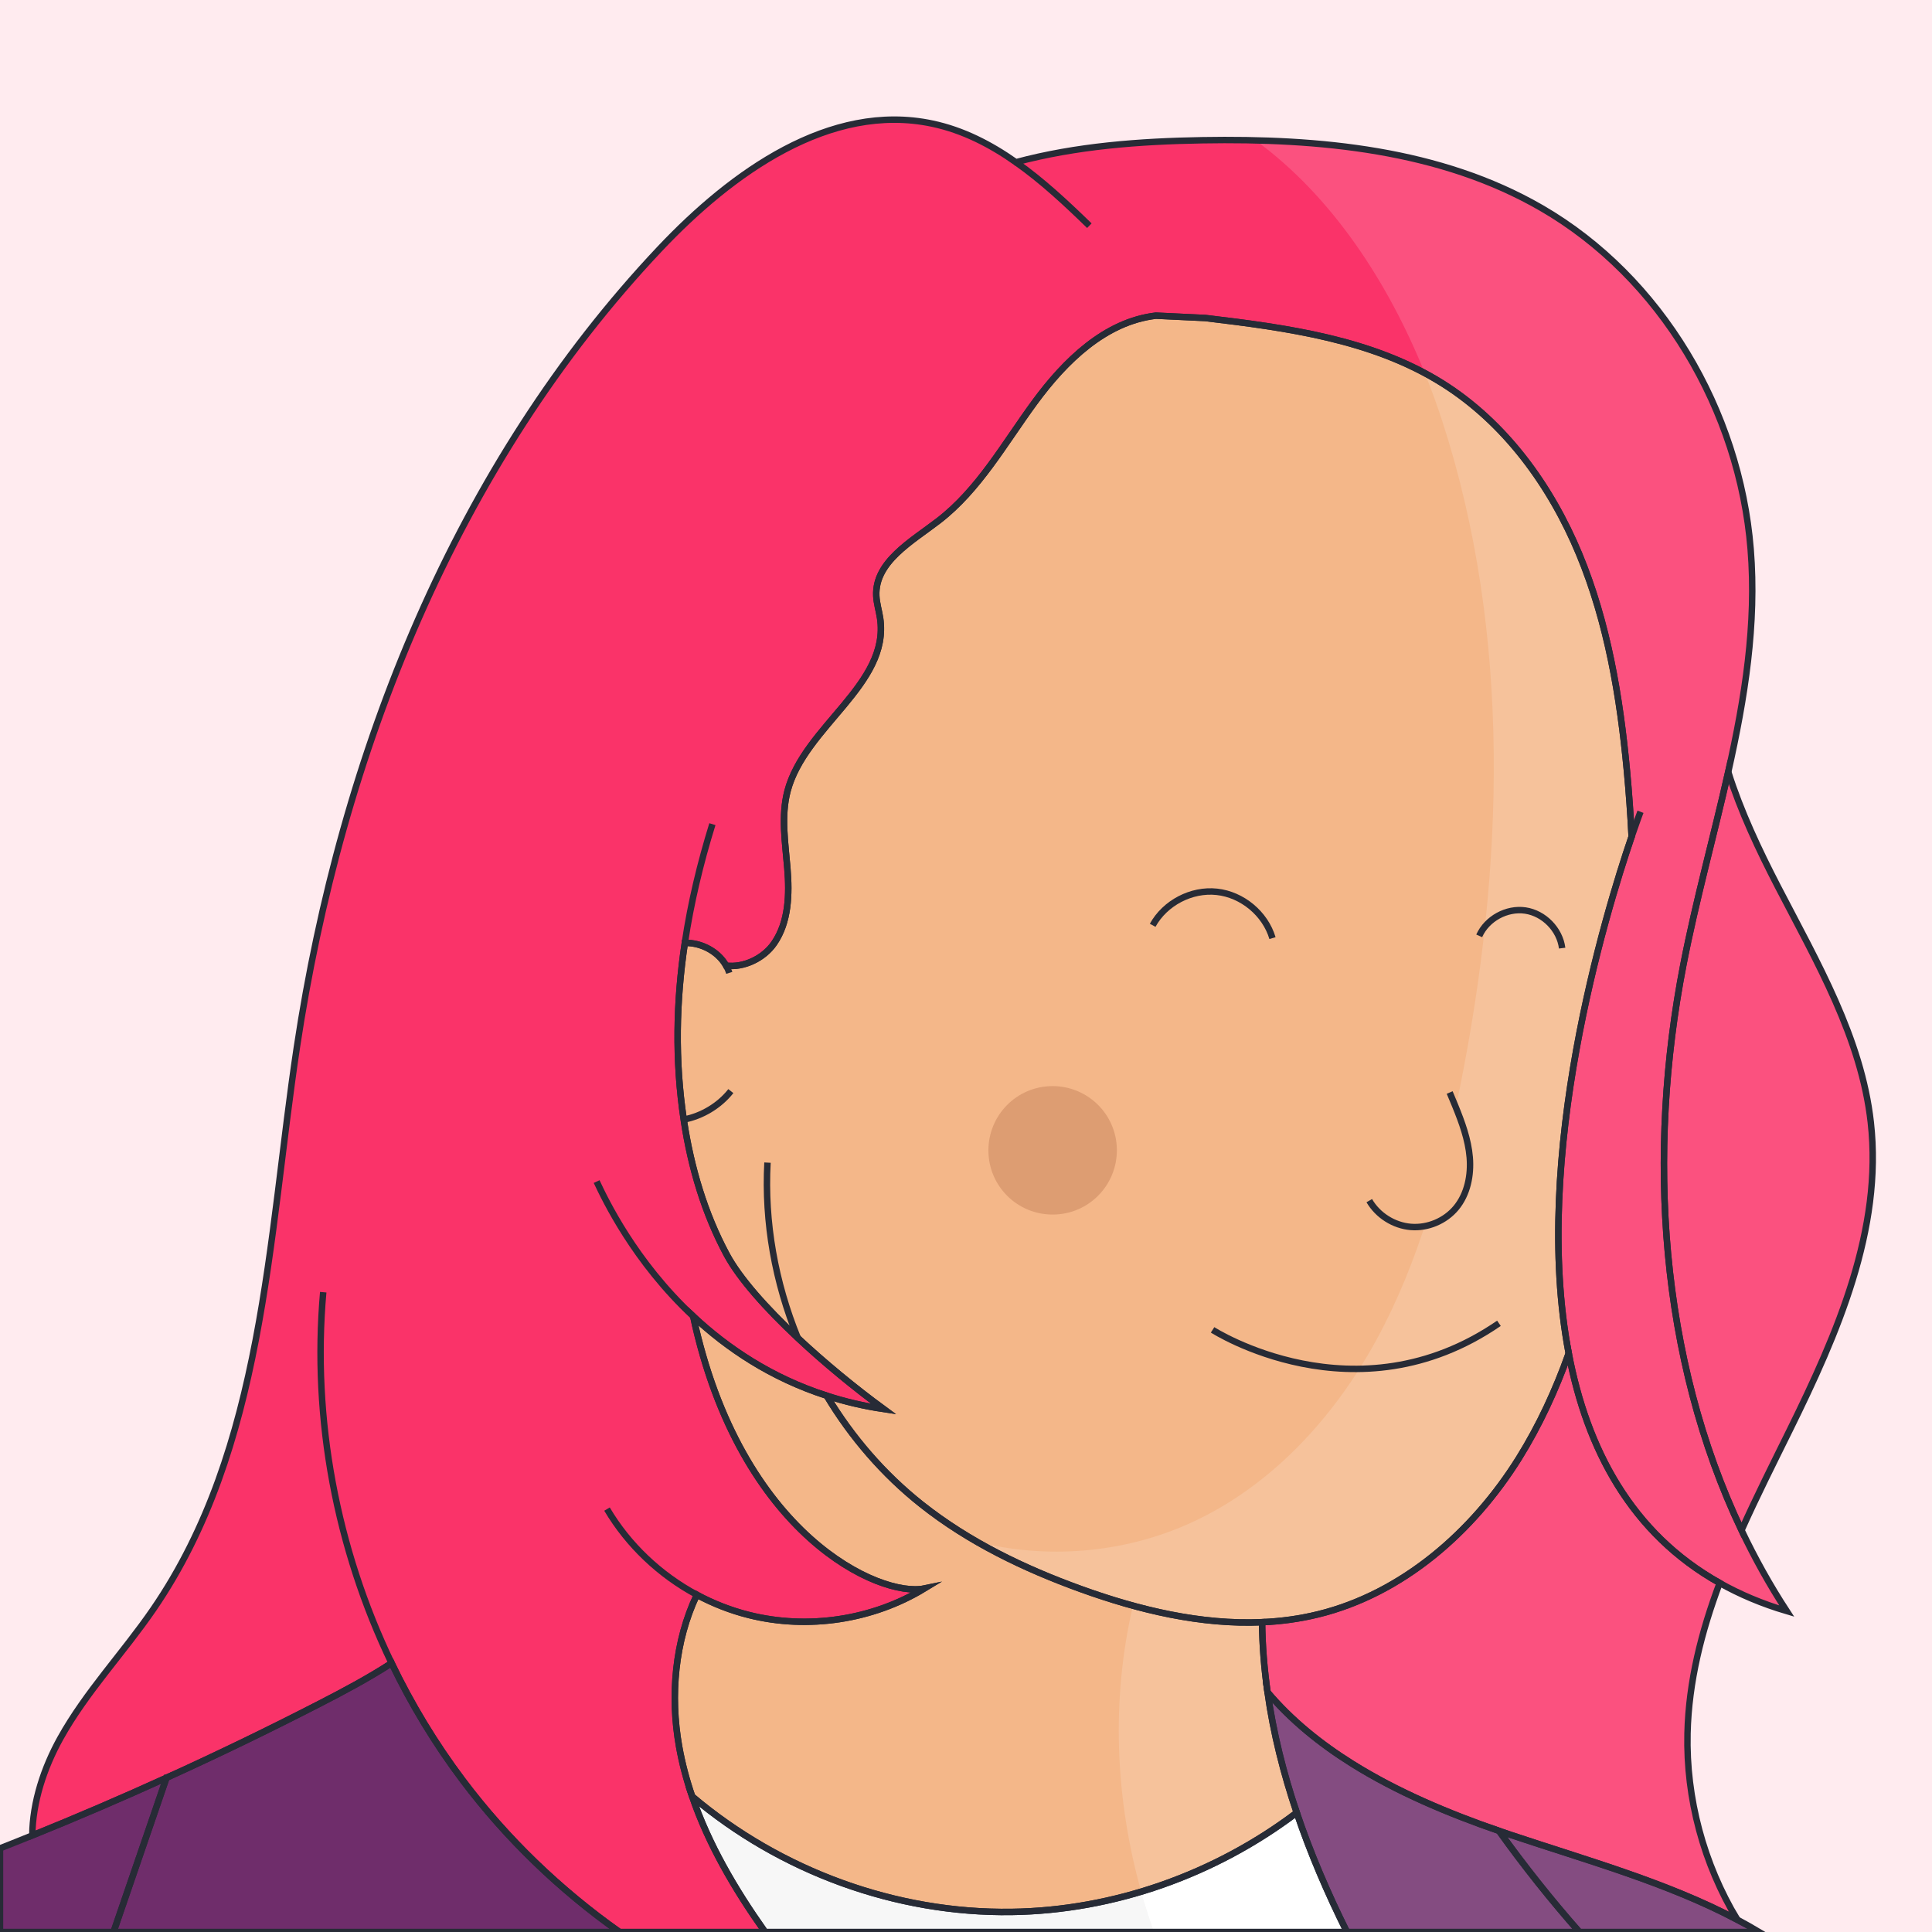 <?xml version="1.0" encoding="utf-8"?>
<!-- Generator: Adobe Illustrator 27.0.0, SVG Export Plug-In . SVG Version: 6.00 Build 0)  -->
<svg version="1.1" id="Capa_1" xmlns="http://www.w3.org/2000/svg" xmlns:xlink="http://www.w3.org/1999/xlink" x="0px" y="0px"
	 viewBox="0 0 600 600" style="enable-background:new 0 0 600 600;" xml:space="preserve">
<style type="text/css">
	.st0{fill:#FFEBEF;}
	.st1{fill:#F4B789;}
	.st2{fill:#FA3369;}
	.st3{fill:#DD9D72;}
	.st4{fill:none;}
	.st5{fill:#6F2D6B;}
	.st6{fill:#F7F7F7;}
	.st7{fill:#FFFFFF;}
	.st8{opacity:0.15;fill:#FFFFFF;}
	.st9{fill:none;stroke:#272B36;stroke-width:2;stroke-miterlimit:10;}
	.st10{fill:#F4B789;stroke:#272B36;stroke-width:2;stroke-miterlimit:10;}
</style>
<rect class="st0" width="600" height="600"/>
<path class="st1" d="M506.72,259.81c-8.19,23.99-31.16,99.4-19.54,160.51c-4.05,11.35-9.08,22.3-15.46,32.54
	c-14.29,22.89-36.12,42.02-62.32,48.47c-5.76,1.42-11.59,2.2-17.45,2.46c-18.96,0.85-38.25-3.78-56.26-10.29
	c-17.64-6.38-34.78-14.63-49.48-26.28c-11.79-9.34-21.74-20.88-29.48-33.77c5.52,1.79,11.41,3.2,17.7,4.14
	c-9-6.61-18.41-14.34-26.67-22.07v-0.01c-9.88-9.25-18.12-18.52-22.08-25.89c-6.9-12.84-11.07-27.03-13.27-41.44
	c-0.03-0.16-0.05-0.33-0.07-0.49c-2.76-18.33-2.38-36.7,0.34-54.87c0.65-0.01,1.3,0.03,1.94,0.1c4.45,0.51,8.73,3.12,10.88,6.97
	h0.01c5.44,0.7,11.63-2.21,14.89-6.92c4.58-6.62,4.79-15.27,4.13-23.29c-0.66-8.02-2-16.22,0.04-24.01
	c5.3-20.15,31.84-33.08,28.76-53.69c-0.35-2.33-1.09-4.6-1.19-6.95c-0.46-10.53,10.93-16.85,19.28-23.27
	c12.59-9.68,20.51-24.03,29.91-36.83c9.39-12.81,21.88-25.05,37.65-26.9l15.34,0.73c25.46,3.04,51.8,6.62,73.54,20.22
	c19.54,12.24,33.74,31.82,42.58,53.11c8.84,21.3,12.67,44.34,14.82,67.3c0.63,6.79,1.12,13.6,1.46,20.41V259.81z"/>
<path class="st1" d="M402.71,562.94c-25.33,19.17-56.74,30.37-88.53,30.83c-35.94,0.53-71.8-12.67-99.22-35.86
	c-1.74-5.06-3.12-10.24-4.06-15.53c-2.8-15.79-1.3-32.76,5.52-47.1c5.12,2.75,10.57,4.88,16.21,6.29
	c18.27,4.58,38.33,1.54,54.43-8.24c-13.69,2.84-57.16-16.36-71.79-84.55c10.56,9.88,24.2,19.1,41.46,24.67
	c7.74,12.89,17.69,24.43,29.48,33.77c14.7,11.65,31.84,19.9,49.48,26.28c18.01,6.51,37.3,11.14,56.26,10.29
	c0.08,7.3,0.67,14.55,1.7,21.75C395.44,538.19,398.57,550.68,402.71,562.94z"/>
<path class="st2" d="M554.88,500.33c-7.69-2.28-14.6-5.22-20.82-8.72c-27.5-15.41-41.25-41.67-46.88-71.29
	c-11.62-61.11,11.35-136.52,19.54-160.51v-0.01c-0.34-6.81-0.83-13.62-1.46-20.41c-2.15-22.96-5.98-46-14.82-67.3
	c-8.84-21.29-23.04-40.87-42.58-53.11c-21.74-13.6-48.08-17.18-73.54-20.22l-15.34-0.73c-15.77,1.85-28.26,14.09-37.65,26.9
	c-9.4,12.8-17.32,27.15-29.91,36.83c-8.35,6.42-19.74,12.74-19.28,23.27c0.1,2.35,0.84,4.62,1.19,6.95
	c3.08,20.61-23.46,33.54-28.76,53.69c-2.04,7.79-0.7,15.99-0.04,24.01c0.66,8.02,0.45,16.67-4.13,23.29
	c-3.26,4.71-9.45,7.62-14.89,6.92h-0.01c-2.15-3.85-6.43-6.46-10.88-6.97c-0.64-0.07-1.29-0.11-1.94-0.1
	c-2.72,18.17-3.1,36.54-0.34,54.87c0.02,0.16,0.04,0.33,0.07,0.49c2.2,14.41,6.37,28.6,13.27,41.44
	c3.96,7.37,12.2,16.64,22.08,25.89v0.01c8.26,7.73,17.67,15.46,26.67,22.07c-6.29-0.94-12.18-2.35-17.7-4.14
	c-17.26-5.57-30.9-14.79-41.46-24.67c14.63,68.19,58.1,87.39,71.79,84.55c-16.1,9.78-36.16,12.82-54.43,8.24
	c-5.64-1.41-11.09-3.54-16.21-6.29c-6.82,14.34-8.32,31.31-5.52,47.1c0.94,5.29,2.32,10.47,4.06,15.53
	c5.1,14.93,13.29,28.86,22.45,41.8c0.07,0.1,0.14,0.19,0.21,0.29h-45.24c-18.51-13.09-35.04-28.98-48.67-47.11
	c-8.55-11.36-15.94-23.58-22.1-36.39c-7.17,4.65-14.79,8.71-22.38,12.61c-15.65,8.05-31.49,15.72-47.52,23H51.7
	c-13.77,6.26-27.66,12.23-41.68,17.9c0.11-10.38,3.62-21,8.72-30.18c8.01-14.41,19.56-26.49,28.89-40.09
	C81.95,449.73,83.19,385.18,92.2,325.2c13.7-91.18,49.42-180.89,112.71-247.94c22.31-23.63,52.87-45.63,84.66-38.86
	c9.46,2.01,18.01,6.4,25.93,11.98c18.74-5.04,38.46-6.5,57.94-6.83c36.22-0.62,73.87,2.89,105.23,21.02
	c37.31,21.57,61.53,63,65.01,105.95c1.89,23.32-1.82,46.31-6.96,69.22v0.01c-4.48,19.94-10.04,39.82-13.92,59.81
	c-11.41,58.7-7.38,122.18,18.04,175.66C544.95,483.87,549.62,492.26,554.88,500.33z"/>
<path class="st3" d="M306.99,358.4c-0.62-11.01,7.75-20.44,18.76-21.07c11.01-0.62,20.44,7.75,21.07,18.76
	c0.62,11.01-7.75,20.44-18.76,21.07C317.04,377.79,307.61,369.42,306.99,358.4z"/>
<path class="st4" d="M226.97,338.85c-3.56,4.53-9.02,7.79-14.63,8.84"/>
<path class="st4" d="M226.49,302.13c-0.25-0.78-0.57-1.53-0.98-2.24"/>
<path class="st4" d="M212.68,292.82c1.85-12.41,4.8-24.73,8.56-36.87"/>
<path class="st4" d="M185.29,366.95c2.7,5.75,11.76,24.79,29.98,41.83"/>
<path class="st4" d="M188.51,468.66c6.63,11.21,16.45,20.46,27.91,26.62"/>
<path class="st4" d="M121.61,516.5c-17.11-35.61-24.71-75.83-21.23-115.2"/>
<path class="st4" d="M315.5,50.38c8.17,5.75,15.66,12.76,22.81,19.71"/>
<path class="st4" d="M247.76,415.51c-7.03-17.21-10.41-35.89-9.41-54.45"/>
<path class="st4" d="M506.72,259.8c1.69-4.94,2.75-7.7,2.75-7.7"/>
<path class="st5" d="M546.33,600h-55.84c-8.85-10.04-17.19-20.53-24.98-31.41c1.14,0.4,2.29,0.79,3.43,1.17
	c23.73,7.96,48.67,14.82,70.58,26.41C541.82,597.4,544.1,598.67,546.33,600z"/>
<path class="st5" d="M490.49,600h-72.18c-6.02-12.07-11.34-24.44-15.6-37.06c-4.14-12.26-7.27-24.75-9.06-37.4
	c7.34,8.68,16.34,15.97,26.26,22.18c14.03,8.79,29.92,15.45,45.6,20.87C473.3,579.47,481.64,589.96,490.49,600z"/>
<path class="st6" d="M418.31,600H237.62c-0.07-0.1-0.14-0.19-0.21-0.29c-9.16-12.94-17.35-26.87-22.45-41.8
	c27.42,23.19,63.28,36.39,99.22,35.86c31.79-0.46,63.2-11.66,88.53-30.83C406.97,575.56,412.29,587.93,418.31,600z"/>
<path class="st5" d="M51.7,552.11c-5.3,15.45-10.61,30.9-15.92,46.36c-0.17,0.51-0.35,1.02-0.52,1.53H0v-25.98
	c3.35-1.31,6.69-2.65,10.02-4.01C24.04,564.34,37.93,558.37,51.7,552.11z"/>
<path class="st5" d="M192.38,600H35.26c0.17-0.51,0.35-1.02,0.52-1.53c5.31-15.46,10.62-30.91,15.92-46.36h0.01
	c16.03-7.28,31.87-14.95,47.52-23c7.59-3.9,15.21-7.96,22.38-12.61c6.16,12.81,13.55,25.03,22.1,36.39
	C157.34,571.02,173.87,586.91,192.38,600z"/>
<path class="st2" d="M555.81,444.15c-5.05,10.23-10.26,20.57-14.97,31.07c-25.42-53.48-29.45-116.96-18.04-175.66
	c3.88-19.99,9.44-39.87,13.92-59.81c3.88,12.26,9.52,24.2,15.42,35.6c12.15,23.45,25.92,47.02,28.86,73.27
	C584.71,381.81,570.6,414.19,555.81,444.15z"/>
<path class="st2" d="M539.52,596.17c-21.91-11.59-46.85-18.45-70.58-26.41c-1.14-0.38-2.29-0.77-3.43-1.17
	c-15.68-5.42-31.57-12.08-45.6-20.87c-9.92-6.21-18.92-13.5-26.26-22.18c-1.03-7.2-1.62-14.45-1.7-21.75
	c5.86-0.26,11.69-1.04,17.45-2.46c26.2-6.45,48.03-25.58,62.32-48.47c6.38-10.24,11.41-21.19,15.46-32.54
	c5.63,29.62,19.38,55.88,46.88,71.29c-5.66,15.09-9.61,30.59-9.99,46.7C523.6,558.54,529.08,578.84,539.52,596.17z"/>
<path class="st7" d="M417.96,600H358.4c-1.49-4.16-2.83-8.38-4.02-12.63c2.16-0.65,4.3-1.35,6.43-2.11
	c1.06-0.37,2.12-0.76,3.17-1.16c1.02-0.37,2.03-0.77,3.04-1.18c0.13-0.05,0.26-0.1,0.38-0.16c0.76-0.3,1.52-0.62,2.28-0.94
	c0.36-0.14,0.71-0.29,1.06-0.45c0.74-0.32,1.47-0.64,2.2-0.98c0.23-0.1,0.46-0.2,0.69-0.31c0.91-0.41,1.82-0.84,2.73-1.28
	c0.02-0.01,0.05-0.02,0.07-0.04c1.01-0.48,2.02-0.98,3.02-1.49c1.01-0.51,2.01-1.03,3-1.57c0.99-0.53,1.98-1.07,2.96-1.63
	c0.97-0.54,1.93-1.1,2.88-1.67c0.08-0.04,0.15-0.09,0.22-0.14c0.8-0.47,1.59-0.95,2.38-1.45c0.22-0.12,0.43-0.26,0.64-0.4
	c0.67-0.41,1.33-0.83,1.99-1.27c0.35-0.22,0.69-0.45,1.04-0.68c0.48-0.31,0.95-0.63,1.42-0.96c0.43-0.28,0.86-0.57,1.29-0.88
	c1.72-1.19,3.42-2.42,5.09-3.68C406.62,575.56,411.94,587.93,417.96,600z"/>
<path class="st8" d="M555.46,444.15c-5.05,10.23-10.26,20.57-14.97,31.07c4.11,8.65,8.78,17.04,14.04,25.11
	c-7.69-2.28-14.6-5.22-20.82-8.72c-5.66,15.09-9.61,30.59-9.99,46.7c-0.47,20.23,5.01,40.53,15.45,57.86
	c2.3,1.23,4.58,2.5,6.81,3.83H417.96c-6.02-12.07-11.34-24.44-15.6-37.06c-1.67,1.26-3.37,2.49-5.09,3.68
	c-0.43,0.31-0.86,0.6-1.29,0.88c-0.47,0.33-0.94,0.65-1.42,0.96c-0.35,0.23-0.69,0.46-1.04,0.68c-0.66,0.44-1.32,0.86-1.99,1.27
	c-0.21,0.14-0.42,0.28-0.64,0.4c-0.79,0.5-1.58,0.98-2.38,1.45c-0.07,0.05-0.14,0.1-0.22,0.14c-0.96,0.57-1.91,1.12-2.88,1.67
	c-0.98,0.56-1.97,1.1-2.96,1.63c-0.99,0.54-1.99,1.06-3,1.57c-1,0.51-2.01,1.01-3.02,1.49c-0.02,0.02-0.05,0.03-0.07,0.04
	c-0.91,0.44-1.82,0.87-2.73,1.28c-0.23,0.11-0.46,0.21-0.69,0.31c-0.73,0.34-1.46,0.66-2.2,0.98c-0.35,0.16-0.7,0.31-1.06,0.45
	c-0.76,0.32-1.52,0.64-2.28,0.94c-0.12,0.06-0.25,0.11-0.38,0.16c-1.01,0.41-2.02,0.8-3.04,1.18c-1.05,0.4-2.11,0.79-3.17,1.16
	c-2.13,0.75-4.27,1.45-6.43,2.11c-8.07-28.82-9.33-59.5-2.56-88.63c-5.58-1.51-11.09-3.29-16.48-5.24
	c-11.18-4.04-22.16-8.84-32.45-14.79c21.95,5.63,45.8,3.71,66.48-5.58c25.16-11.31,44.82-32.73,58.04-56.94
	c13.22-24.21,20.5-51.2,25.94-78.25c13.77-68.49,16.15-140.77-5.46-207.22c-1.59-4.88-3.36-9.77-5.3-14.6
	c-11.4-28.36-28.91-55.2-52.67-72.53c30.85,0.77,61.87,5.64,88.4,20.98c37.31,21.57,61.53,63,65.01,105.95
	c1.89,23.32-1.82,46.31-6.96,69.22v0.01c3.88,12.26,9.52,24.2,15.42,35.6c12.15,23.45,25.92,47.02,28.86,73.27
	C584.36,381.81,570.25,414.19,555.46,444.15z"/>
<path class="st9" d="M506.72,259.81c-8.19,23.99-31.16,99.4-19.54,160.51c-4.05,11.35-9.08,22.3-15.46,32.54
	c-14.29,22.89-36.12,42.02-62.32,48.47c-5.76,1.42-11.59,2.2-17.45,2.46c-18.96,0.85-38.25-3.78-56.26-10.29
	c-17.64-6.38-34.78-14.63-49.48-26.28c-11.79-9.34-21.74-20.88-29.48-33.77c5.52,1.79,11.41,3.2,17.7,4.14
	c-9-6.61-18.41-14.34-26.67-22.07v-0.01c-9.88-9.25-18.12-18.52-22.08-25.89c-6.9-12.84-11.07-27.03-13.27-41.44
	c-0.03-0.16-0.05-0.33-0.07-0.49c-2.76-18.33-2.38-36.7,0.34-54.87c0.65-0.01,1.3,0.03,1.94,0.1c4.45,0.51,8.73,3.12,10.88,6.97
	h0.01c5.44,0.7,11.63-2.21,14.89-6.92c4.58-6.62,4.79-15.27,4.13-23.29c-0.66-8.02-2-16.22,0.04-24.01
	c5.3-20.15,31.84-33.08,28.76-53.69c-0.35-2.33-1.09-4.6-1.19-6.95c-0.46-10.53,10.93-16.85,19.28-23.27
	c12.59-9.68,20.51-24.03,29.91-36.83c9.39-12.81,21.88-25.05,37.65-26.9l15.34,0.73c25.46,3.04,51.8,6.62,73.54,20.22
	c19.54,12.24,33.74,31.82,42.58,53.11c8.84,21.3,12.67,44.34,14.82,67.3c0.63,6.79,1.12,13.6,1.46,20.41V259.81z"/>
<path class="st9" d="M402.71,562.94c-25.33,19.17-56.74,30.37-88.53,30.83c-35.94,0.53-71.8-12.67-99.22-35.86
	c-1.74-5.06-3.12-10.24-4.06-15.53c-2.8-15.79-1.3-32.76,5.52-47.1c5.12,2.75,10.57,4.88,16.21,6.29
	c18.27,4.58,38.33,1.54,54.43-8.24c-13.69,2.84-57.16-16.36-71.79-84.55c10.56,9.88,24.2,19.1,41.46,24.67
	c7.74,12.89,17.69,24.43,29.48,33.77c14.7,11.65,31.84,19.9,49.48,26.28c18.01,6.51,37.3,11.14,56.26,10.29
	c0.08,7.3,0.67,14.55,1.7,21.75C395.44,538.19,398.57,550.68,402.71,562.94z"/>
<path class="st9" d="M554.88,500.33c-7.69-2.28-14.6-5.22-20.82-8.72c-27.5-15.41-41.25-41.67-46.88-71.29
	c-11.62-61.11,11.35-136.52,19.54-160.51v-0.01c-0.34-6.81-0.83-13.62-1.46-20.41c-2.15-22.96-5.98-46-14.82-67.3
	c-8.84-21.29-23.04-40.87-42.58-53.11c-21.74-13.6-48.08-17.18-73.54-20.22l-15.34-0.73c-15.77,1.85-28.26,14.09-37.65,26.9
	c-9.4,12.8-17.32,27.15-29.91,36.83c-8.35,6.42-19.74,12.74-19.28,23.27c0.1,2.35,0.84,4.62,1.19,6.95
	c3.08,20.61-23.46,33.54-28.76,53.69c-2.04,7.79-0.7,15.99-0.04,24.01c0.66,8.02,0.45,16.67-4.13,23.29
	c-3.26,4.71-9.45,7.62-14.89,6.92h-0.01c-2.15-3.85-6.43-6.46-10.88-6.97c-0.64-0.07-1.29-0.11-1.94-0.1
	c-2.72,18.17-3.1,36.54-0.34,54.87c0.02,0.16,0.04,0.33,0.07,0.49c2.2,14.41,6.37,28.6,13.27,41.44
	c3.96,7.37,12.2,16.64,22.08,25.89v0.01c8.26,7.73,17.67,15.46,26.67,22.07c-6.29-0.94-12.18-2.35-17.7-4.14
	c-17.26-5.57-30.9-14.79-41.46-24.67c14.63,68.19,58.1,87.39,71.79,84.55c-16.1,9.78-36.16,12.82-54.43,8.24
	c-5.64-1.41-11.09-3.54-16.21-6.29c-6.82,14.34-8.32,31.31-5.52,47.1c0.94,5.29,2.32,10.47,4.06,15.53
	c5.1,14.93,13.29,28.86,22.45,41.8c0.07,0.1,0.14,0.19,0.21,0.29h-45.24c-18.51-13.09-35.04-28.98-48.67-47.11
	c-8.55-11.36-15.94-23.58-22.1-36.39c-7.17,4.65-14.79,8.71-22.38,12.61c-15.65,8.05-31.49,15.72-47.52,23H51.7
	c-13.77,6.26-27.66,12.23-41.68,17.9c0.11-10.38,3.62-21,8.72-30.18c8.01-14.41,19.56-26.49,28.89-40.09
	C81.95,449.73,83.19,385.18,92.2,325.2c13.7-91.18,49.42-180.89,112.71-247.94c22.31-23.63,52.87-45.63,84.66-38.86
	c9.46,2.01,18.01,6.4,25.93,11.98c18.74-5.04,38.46-6.5,57.94-6.83c36.22-0.62,73.87,2.89,105.23,21.02
	c37.31,21.57,61.53,63,65.01,105.95c1.89,23.32-1.82,46.31-6.96,69.22v0.01c-4.48,19.94-10.04,39.82-13.92,59.81
	c-11.41,58.7-7.38,122.18,18.04,175.66C544.95,483.87,549.62,492.26,554.88,500.33z"/>
<path class="st9" d="M226.97,338.85c-3.56,4.53-9.02,7.79-14.63,8.84"/>
<path class="st9" d="M226.49,302.13c-0.25-0.78-0.57-1.53-0.98-2.24"/>
<line class="st9" x1="274.44" y1="437.59" x2="274.43" y2="437.59"/>
<path class="st9" d="M212.68,292.82c1.85-12.41,4.8-24.73,8.56-36.87"/>
<line class="st9" x1="274.44" y1="437.59" x2="274.43" y2="437.59"/>
<path class="st9" d="M185.29,366.95c2.7,5.75,11.76,24.79,29.98,41.83"/>
<path class="st9" d="M188.51,468.66c6.63,11.21,16.45,20.46,27.91,26.62"/>
<path class="st9" d="M121.61,516.5c-17.11-35.61-24.71-75.83-21.23-115.2"/>
<path class="st9" d="M315.5,50.38c8.17,5.75,15.66,12.76,22.81,19.71"/>
<path class="st9" d="M247.76,415.51c-7.03-17.21-10.41-35.89-9.41-54.45"/>
<path class="st9" d="M506.72,259.8c1.69-4.94,2.75-7.7,2.75-7.7"/>
<path class="st9" d="M546.33,600h-55.84c-8.85-10.04-17.19-20.53-24.98-31.41c1.14,0.4,2.29,0.79,3.43,1.17
	c23.73,7.96,48.67,14.82,70.58,26.41C541.82,597.4,544.1,598.67,546.33,600z"/>
<path class="st9" d="M490.49,600h-72.18c-6.02-12.07-11.34-24.44-15.6-37.06c-4.14-12.26-7.27-24.75-9.06-37.4
	c7.34,8.68,16.34,15.97,26.26,22.18c14.03,8.79,29.92,15.45,45.6,20.87C473.3,579.47,481.64,589.96,490.49,600z"/>
<path class="st9" d="M418.31,600H237.62c-0.07-0.1-0.14-0.19-0.21-0.29c-9.16-12.94-17.35-26.87-22.45-41.8
	c27.42,23.19,63.28,36.39,99.22,35.86c31.79-0.46,63.2-11.66,88.53-30.83C406.97,575.56,412.29,587.93,418.31,600z"/>
<path class="st9" d="M51.7,552.11c-5.3,15.45-10.61,30.9-15.92,46.36c-0.17,0.51-0.35,1.02-0.52,1.53H0v-25.98
	c3.35-1.31,6.69-2.65,10.02-4.01C24.04,564.34,37.93,558.37,51.7,552.11z"/>
<path class="st9" d="M192.38,600H35.26c0.17-0.51,0.35-1.02,0.52-1.53c5.31-15.46,10.62-30.91,15.92-46.36h0.01
	c16.03-7.28,31.87-14.95,47.52-23c7.59-3.9,15.21-7.96,22.38-12.61c6.16,12.81,13.55,25.03,22.1,36.39
	C157.34,571.02,173.87,586.91,192.38,600z"/>
<path class="st9" d="M555.81,444.15c-5.05,10.23-10.26,20.57-14.97,31.07c-25.42-53.48-29.45-116.96-18.04-175.66
	c3.88-19.99,9.44-39.87,13.92-59.81c3.88,12.26,9.52,24.2,15.42,35.6c12.15,23.45,25.92,47.02,28.86,73.27
	C584.71,381.81,570.6,414.19,555.81,444.15z"/>
<path class="st9" d="M539.52,596.17c-21.91-11.59-46.85-18.45-70.58-26.41c-1.14-0.38-2.29-0.77-3.43-1.17
	c-15.68-5.42-31.57-12.08-45.6-20.87c-9.92-6.21-18.92-13.5-26.26-22.18c-1.03-7.2-1.62-14.45-1.7-21.75
	c5.86-0.26,11.69-1.04,17.45-2.46c26.2-6.45,48.03-25.58,62.32-48.47c6.38-10.24,11.41-21.19,15.46-32.54
	c5.63,29.62,19.38,55.88,46.88,71.29c-5.66,15.09-9.61,30.59-9.99,46.7C523.6,558.54,529.08,578.84,539.52,596.17z"/>
<path class="st10" d="M450.21,339.29c0.59,1.37,1.16,2.75,1.72,4.13c2.1,5.15,4.04,10.45,4.51,16c0.46,5.54-0.7,11.42-4.25,15.7
	c-3.37,4.07-8.8,6.35-14.06,5.91s-10.24-3.58-12.89-8.16"/>
<path class="st9" d="M357.97,287.36c3.82-6.96,12.03-11.25,19.93-10.4s15.02,6.77,17.28,14.38"/>
<path class="st9" d="M459.38,290.64c2.38-5.34,8.54-8.72,14.33-7.87c5.79,0.86,10.7,5.88,11.43,11.68"/>
<path class="st9" d="M376.58,413c0,0,44.42,28.6,88.93-2.04"/>
</svg>
